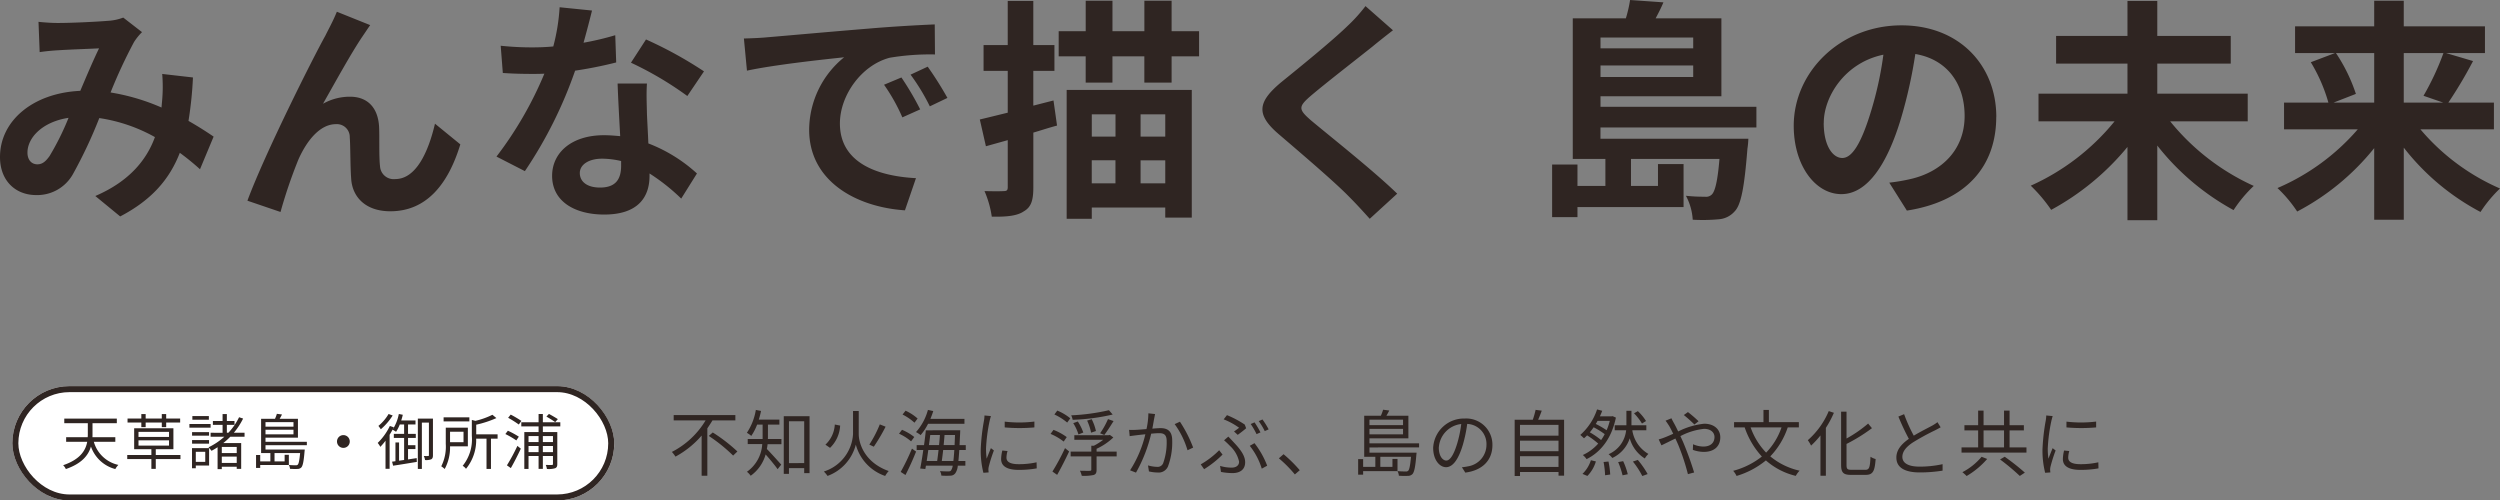 <svg xmlns="http://www.w3.org/2000/svg" width="415.35" height="83.15" viewBox="0 0 415.35 83.15"><rect x="0" y="0" width="415.35" height="83.15" fill="#808080" stroke="none"/><g transform="translate(-344.95 -250.85)"><path d="M8.346-29.523l.195,5.031c1.014-.156,2.379-.273,3.159-.312,1.794-.117,5.148-.234,6.708-.312-.9,1.833-2.028,4.485-3.12,7.059C7.449-17.706,1.95-13.1,1.95-7.059,1.95-3.12,4.524-.741,7.956-.741A6.8,6.8,0,0,0,14.04-4.173a76.658,76.658,0,0,0,4.407-9.36,27.04,27.04,0,0,1,9.243,3.159C26.4-6.825,23.673-3.12,17.784-.585l4.134,3.393c5.226-2.73,8.19-6.162,9.906-10.569a40.664,40.664,0,0,1,3.354,2.73l2.262-5.421c-1.131-.78-2.535-1.677-4.173-2.613a63.337,63.337,0,0,0,.741-7.215L28.9-20.865a25.688,25.688,0,0,1,0,4.251c-.039.429-.078.858-.117,1.326a35.092,35.092,0,0,0-8.463-2.5,83.1,83.1,0,0,1,3.9-8.385,9.4,9.4,0,0,1,1.326-1.638l-3.12-2.418a8.378,8.378,0,0,1-2.652.546c-1.833.156-5.967.351-8.19.351C10.725-29.328,9.4-29.406,8.346-29.523ZM6.513-7.8c0-2.457,2.457-5.109,6.825-5.772a43.677,43.677,0,0,1-3.159,6.357c-.7.975-1.248,1.365-2.028,1.365C7.254-5.85,6.513-6.513,6.513-7.8Zm56.94-21.177L57.915-31.2c-.663,1.638-1.4,2.925-1.911,3.978C53.937-23.517,45.942-7.6,43.056.195l5.5,1.872a82.013,82.013,0,0,1,2.964-8.7c1.4-3.159,3.588-5.889,6.24-5.889a2.14,2.14,0,0,1,2.3,2.184c.117,1.6.078,4.8.234,6.864C60.45-.624,62.478,1.95,66.807,1.95,72.774,1.95,76.4-2.5,78.429-9.165L74.217-12.6c-1.131,4.836-3.2,9.2-6.591,9.2A2.267,2.267,0,0,1,65.091-5.5c-.195-1.638-.078-4.758-.156-6.513-.156-3.237-1.911-5.07-4.836-5.07a9.07,9.07,0,0,0-4.485,1.17c1.95-3.432,4.68-8.424,6.591-11.232C62.634-27.768,63.063-28.431,63.453-28.977ZM100.308-31.4l-5.382-.546a32.8,32.8,0,0,1-1.053,6.513c-1.209.117-2.379.156-3.549.156a49.269,49.269,0,0,1-5.187-.273l.351,4.524c1.677.117,3.276.156,4.875.156.663,0,1.326,0,2.028-.039A61.445,61.445,0,0,1,84.435-7.137l4.719,2.418A71.861,71.861,0,0,0,97.5-21.411a67.659,67.659,0,0,0,6.825-1.365l-.156-4.524A47.811,47.811,0,0,1,98.9-26.052C99.489-28.158,100-30.147,100.308-31.4ZM98.28-4.407c0-1.365,1.443-2.379,3.705-2.379a14.011,14.011,0,0,1,3.159.39v.78c0,2.145-.819,3.627-3.51,3.627C99.489-1.989,98.28-2.964,98.28-4.407Zm11.154-14.859h-4.875c.078,2.379.273,5.85.429,8.736-.9-.078-1.755-.156-2.691-.156-5.421,0-8.619,2.925-8.619,6.747,0,4.29,3.822,6.435,8.658,6.435,5.538,0,7.527-2.808,7.527-6.435v-.39a33.063,33.063,0,0,1,5.265,4.173l2.613-4.173a25.5,25.5,0,0,0-8.073-4.992c-.078-1.95-.195-3.822-.234-4.953C109.4-15.99,109.317-17.628,109.434-19.266Zm6.708,2.067,2.769-4.095a67.18,67.18,0,0,0-9.633-5.3l-2.5,3.861A56.289,56.289,0,0,1,116.142-17.2Zm9.4-9.555.507,5.343c4.524-.975,12.48-1.833,16.146-2.223a15.6,15.6,0,0,0-5.811,12.051c0,8.463,7.722,12.831,15.912,13.377l1.833-5.343C147.5-3.9,141.492-6.2,141.492-12.636c0-4.641,3.549-9.672,8.268-10.92a40.516,40.516,0,0,1,7.527-.546l-.039-4.992c-2.769.117-7.02.351-11.037.7-7.137.585-13.572,1.17-16.848,1.443C128.622-26.871,127.1-26.793,125.541-26.754ZM151.71-20.28l-2.886,1.209a30.092,30.092,0,0,1,3.042,5.421l2.964-1.326A48.406,48.406,0,0,0,151.71-20.28Zm4.368-1.794-2.847,1.326a34.309,34.309,0,0,1,3.2,5.265l2.925-1.4A58.338,58.338,0,0,0,156.078-22.074Zm20.9,5.616-3.354.858v-5.772h3.51v-4.29h-3.51v-7.332h-4.251v7.332H165.36v4.29h4.017v6.942c-1.755.429-3.315.819-4.641,1.131l1.014,4.446,3.627-1.014v7.8c0,.507-.156.663-.624.663-.468.039-1.833.039-3.237,0a16.7,16.7,0,0,1,1.209,4.251c2.457.039,4.212-.117,5.343-.9,1.209-.7,1.56-1.833,1.56-3.978v-9.087c1.326-.39,2.613-.819,3.939-1.17Zm10.3,2.3v3.7h-3.939v-3.7Zm8.268,3.7h-4.1v-3.7h4.1Zm-4.1,7.761V-6.513h4.1v3.822Zm-8.112-3.822h3.939v3.822h-3.939ZM179.166,3.2h4.173V1.326h12.207V3h4.407V-18.213H179.166ZM196.6-27.963v-5.07h-4.524v5.07h-5.3v-5.07h-4.446v5.07H177.84v4.173h4.485v4.368h4.446V-23.79h5.3v4.368H196.6V-23.79h4.563v-4.173Zm36.777-.156-4.563-4.017a27.107,27.107,0,0,1-3,3.315c-2.613,2.535-7.956,6.864-11.037,9.36-3.9,3.276-4.212,5.343-.312,8.658,3.549,3.042,9.282,7.917,11.661,10.374,1.17,1.17,2.3,2.418,3.393,3.627l4.563-4.173c-3.978-3.861-11.388-9.711-14.313-12.168-2.106-1.833-2.145-2.262-.078-4.056,2.613-2.223,7.761-6.2,10.3-8.229C230.88-26.169,232.167-27.183,233.376-28.119Zm49.881,1.209v1.794h-15.4V-26.91Zm-15.4,6.552v-1.911h15.4v1.911Zm25.9,8.385v-3.432h-25.9V-17.16h20.085V-30.108h-10.92c.429-.819.9-1.716,1.287-2.652l-5.538-.39a22.189,22.189,0,0,1-.7,3.042H263.25V-6.747h5.421v4.485H264.03V-5.811h-4.212V2.925h4.212V1.248h17.628V-5.889h-4.251v3.627h-4.485V-6.747h14.7C287.313-3,286.884-1.4,286.377-.858a1.356,1.356,0,0,1-1.17.39,27.808,27.808,0,0,1-3.159-.156,9.531,9.531,0,0,1,1.131,3.978,29.486,29.486,0,0,0,4.368-.078A3.874,3.874,0,0,0,290.16,1.95c1.053-1.092,1.6-3.978,2.106-10.374a14.128,14.128,0,0,0,.156-1.677h-24.57v-1.872Zm39.858-1.755c0-8.5-6.084-15.21-15.756-15.21-10.1,0-17.9,7.683-17.9,16.692,0,6.591,3.588,11.349,7.917,11.349,4.251,0,7.605-4.836,9.945-12.714a78.868,78.868,0,0,0,2.34-10.569c5.265.9,8.19,4.914,8.19,10.3,0,5.694-3.9,9.282-8.892,10.452a30,30,0,0,1-3.627.624l2.925,4.641C328.575.312,333.606-5.5,333.606-13.728Zm-28.665.975c0-4.29,3.471-9.984,9.906-11.31a58.541,58.541,0,0,1-2.067,9.438c-1.6,5.265-3.12,7.722-4.758,7.722C306.5-6.9,304.941-8.814,304.941-12.753Zm70.434-.234v-4.6H360.36v-4.992h12.207v-4.6H360.36v-5.811h-4.953v5.811H343.551v4.6h11.856v4.992H340.626v4.6h12.636A38,38,0,0,1,339.339-2.3a25.373,25.373,0,0,1,3.393,4.017A42.829,42.829,0,0,0,355.407-8.736V3.432h4.953V-8.97A41.1,41.1,0,0,0,373.035,1.755a22.1,22.1,0,0,1,3.354-4.017,38.058,38.058,0,0,1-13.884-10.725ZM396.4-24.336v8.229h-6.747l3.705-1.443a27.79,27.79,0,0,0-3.315-6.786Zm11.505,0a43.922,43.922,0,0,1-3.315,7.1l3.276,1.131H401.31v-8.229Zm8.385,12.675v-4.446H408.72a71.941,71.941,0,0,0,4.1-6.9l-4.485-1.326H414.8v-4.446H401.31v-4.251H396.4v4.251H383.253v4.446h6.63l-4.017,1.521a27.2,27.2,0,0,1,2.925,6.708H381.42v4.446h12.246a36.816,36.816,0,0,1-13.338,9.75,22.009,22.009,0,0,1,3.276,3.9A40.469,40.469,0,0,0,396.4-8.541V3.354h4.914V-8.619A39.434,39.434,0,0,0,414.063,2.067a21.77,21.77,0,0,1,3.237-3.9,36.16,36.16,0,0,1-13.221-9.828Z" transform="translate(343 284)" fill="#2f2522"/><path d="M11.124-8.3v-.888H.876V-8.3h5.3a13.922,13.922,0,0,1-5.6,5.232,6.137,6.137,0,0,1,.6.78A15.388,15.388,0,0,0,5.52-5.784V.888h.948V-6.984c.3-.444.588-.876.852-1.32ZM6.708-5.724A26.777,26.777,0,0,1,10.752-2.46l.708-.684A27.389,27.389,0,0,0,7.368-6.3Zm9.828-1.884h1.9v-.828h-3.42a12.616,12.616,0,0,0,.372-1.44l-.864-.168a9.6,9.6,0,0,1-1.488,3.8,4.694,4.694,0,0,1,.732.516,8.916,8.916,0,0,0,.972-1.884h.912V-5.22H13.176v.852h2.412a6.039,6.039,0,0,1-2.544,4.6,2.957,2.957,0,0,1,.624.66,6.54,6.54,0,0,0,2.484-3.54C16.8-1.92,17.736-.792,18.144-.2l.6-.756c-.372-.42-1.824-2.04-2.388-2.6.048-.264.1-.54.12-.8h2.3V-5.22H16.524c.012-.144.012-.288.012-.408Zm3.492,6.4V-8.16H22.56v6.948ZM19.164-9V.576h.864V-.372H22.56V.456h.888V-9ZM31.62-9.864h-.948v3.852a6.949,6.949,0,0,1-4.848,6.2,4.713,4.713,0,0,1,.612.732,7.511,7.511,0,0,0,4.7-5.208A7.556,7.556,0,0,0,36.012.924,4.409,4.409,0,0,1,36.6.108c-4.128-1.464-4.98-4.752-4.98-6.12Zm3.5,2.22a19.307,19.307,0,0,1-1.74,3.36l.744.348A30.046,30.046,0,0,0,36.084-7.26Zm-7.476.024a4.933,4.933,0,0,1-1.56,3.348l.768.528a5.526,5.526,0,0,0,1.68-3.7Zm21.54-.12v-.816H43.524c.18-.42.336-.852.48-1.3l-.888-.192a9.132,9.132,0,0,1-1.98,3.684,4.993,4.993,0,0,1,.768.5A9.147,9.147,0,0,0,43.14-7.74ZM41.4-8.616a8.027,8.027,0,0,0-2-1.3l-.5.636a8.767,8.767,0,0,1,1.98,1.356Zm-.552,3.072a8.553,8.553,0,0,0-2.04-1.2l-.492.648a8.239,8.239,0,0,1,2,1.272ZM39.384.768c.588-1.128,1.26-2.616,1.764-3.888l-.684-.5A37,37,0,0,1,38.592.252ZM45.42-1.56c.072-.528.156-1.152.228-1.824H47.5c-.048.744-.1,1.344-.156,1.824Zm-.54-1.824c-.072.66-.156,1.3-.228,1.824h-1.74c.084-.564.18-1.188.264-1.824Zm.228-2.5c-.036.528-.084,1.1-.144,1.68h-1.68c.084-.576.156-1.14.216-1.68Zm.624,1.68c.048-.576.108-1.152.144-1.68h1.74c-.024.624-.048,1.176-.072,1.68Zm3.672.816V-4.2H48.372c.024-.612.06-1.284.1-2.052,0-.1.012-.408.012-.408H42.768c-.072.744-.18,1.6-.3,2.46H41.244v.816h1.1C42.18-2.232,42-1.116,41.832-.312l.852.084.1-.552h4.452a1.941,1.941,0,0,1-.276.78c-.108.144-.24.168-.456.168s-.768,0-1.392-.048a1.5,1.5,0,0,1,.228.744A10.9,10.9,0,0,0,46.86.876a.99.99,0,0,0,.816-.42,2.492,2.492,0,0,0,.4-1.236h1.26v-.78H48.18c.048-.492.1-1.092.144-1.824ZM55.872-8.1v.96a28.207,28.207,0,0,0,4.932,0v-.972A20.531,20.531,0,0,1,55.872-8.1Zm.468,4.884L55.476-3.3a6.449,6.449,0,0,0-.2,1.416c0,1.128.9,1.8,2.916,1.8a16.262,16.262,0,0,0,3-.252l-.024-1.008a13.238,13.238,0,0,1-2.976.312c-1.632,0-2.028-.528-2.028-1.08A4.191,4.191,0,0,1,56.34-3.216ZM53.58-9.024l-1.068-.1a5.252,5.252,0,0,1-.084.852,33.753,33.753,0,0,0-.54,4.812A15.109,15.109,0,0,0,52.332.4L53.2.336c-.012-.12-.024-.288-.036-.42a2.316,2.316,0,0,1,.06-.54,24.491,24.491,0,0,1,.852-2.688l-.5-.384c-.2.492-.492,1.212-.7,1.752a13.161,13.161,0,0,1-.108-1.68,27.864,27.864,0,0,1,.6-4.6C53.412-8.436,53.52-8.82,53.58-9.024ZM73.188-10a34.228,34.228,0,0,1-6.264.852,3.363,3.363,0,0,1,.24.744,34.221,34.221,0,0,0,6.648-.876ZM72.42-5.88c.456-.6,1.056-1.536,1.536-2.316l-.924-.324a13.227,13.227,0,0,1-1.308,2.352Zm-1.392-.66a7.683,7.683,0,0,0-.708-1.968l-.756.24a8.679,8.679,0,0,1,.66,2Zm-2.1.252a8.151,8.151,0,0,0-.912-1.836l-.756.276a7.8,7.8,0,0,1,.864,1.872Zm-2.748.756a9.646,9.646,0,0,0-2.2-1.2l-.492.672a9.275,9.275,0,0,1,2.184,1.272ZM64.584.744c.636-1.116,1.4-2.616,1.992-3.888L65.892-3.7A36.26,36.26,0,0,1,63.8.192ZM64.128-9.288a9.251,9.251,0,0,1,2.124,1.344l.516-.708a8.567,8.567,0,0,0-2.16-1.284ZM74.472-3.12H71.136v-.468A10.156,10.156,0,0,0,73.92-5.472l-.576-.42-.216.048H67.44v.768h4.788a10.261,10.261,0,0,1-1.548.984h-.42v.972H66.828v.8H70.26V-.144c0,.168-.06.2-.252.216s-.9,0-1.632-.012a3.922,3.922,0,0,1,.3.84A7.845,7.845,0,0,0,70.644.768c.4-.144.492-.4.492-.888v-2.2h3.336Zm6.384-6.24L79.74-9.48a12.538,12.538,0,0,1-.312,2.616c-.72.06-1.428.12-1.824.132a10.568,10.568,0,0,1-1.068,0l.1,1.044c.312-.048.8-.108,1.08-.144.312-.036.888-.108,1.524-.168A19.21,19.21,0,0,1,76.7-.012l.984.384A24.684,24.684,0,0,0,80.208-6.1c.528-.048,1.008-.084,1.3-.084.756,0,1.272.2,1.272,1.308A10.164,10.164,0,0,1,82.2-1.2a.991.991,0,0,1-1.044.612,5.839,5.839,0,0,1-1.476-.24l.156,1a6.524,6.524,0,0,0,1.416.18A1.69,1.69,0,0,0,83-.66a11.4,11.4,0,0,0,.7-4.332c0-1.62-.876-2.028-1.944-2.028-.288,0-.792.036-1.356.084.132-.66.24-1.368.312-1.716C80.76-8.88,80.808-9.144,80.856-9.36Zm4.128,1.272-.876.4a14.1,14.1,0,0,1,2.136,4.344l.936-.444A21.343,21.343,0,0,0,84.984-8.088Zm8.988,1.62.612.564c.444-.312,1.128-.852,1.4-1.092l-.228-.612A16.457,16.457,0,0,0,92.8-9.18l-.552.7a11.461,11.461,0,0,1,2.568,1.4C94.632-6.936,94.3-6.684,93.972-6.468ZM91.656-.744l.144,1a9.88,9.88,0,0,0,1.956.192c.864,0,2.064-.336,2.064-1.812,0-1.08-.792-2.136-1.92-3.324-.276-.3-.576-.624-.876-.924L92.316-5c.336.288.7.636.96.912a5.057,5.057,0,0,1,1.536,2.628c0,.768-.66,1-1.212,1A6.5,6.5,0,0,1,91.656-.744Zm6.924.456.9-.492a14.463,14.463,0,0,0-2.112-3.744l-.78.444A11.51,11.51,0,0,1,98.58-.288Zm-6.516-2.34-.564-.72A14.169,14.169,0,0,1,88.44-1L89-.2A16.4,16.4,0,0,0,92.064-2.628ZM97.38-7.98l-.636.276a13.219,13.219,0,0,1,.972,1.68l.648-.288A14.485,14.485,0,0,0,97.38-7.98Zm1.32-.48-.624.276a11.43,11.43,0,0,1,1,1.656l.648-.288A13.606,13.606,0,0,0,98.7-8.46ZM104.076.672l.816-.7A22.524,22.524,0,0,0,102.2-2.688l-.78.684A19.992,19.992,0,0,1,104.076.672Zm17.976-9.1v.912h-5.58v-.912Zm-5.58,2.436V-6.9h5.58v.912Zm8.244,2.172V-4.5h-8.244v-.828h6.468V-9.084h-3.648c.156-.264.324-.564.468-.864l-1.02-.132a8.094,8.094,0,0,1-.372,1H115.6v6.828h1.848V-.588h-2.028V-1.872h-.828V.708h.828V.12h5.712V-1.908h-.84v1.32h-2.016V-2.256h5.1c-.144,1.512-.276,2.136-.48,2.328a.551.551,0,0,1-.42.108,13.447,13.447,0,0,1-1.344-.06,1.959,1.959,0,0,1,.228.768,13.567,13.567,0,0,0,1.512.024,1.03,1.03,0,0,0,.744-.3c.3-.336.48-1.152.648-3.2a3.423,3.423,0,0,0,.036-.36h-7.824v-.864ZM136.9-4.2a4.348,4.348,0,0,0-4.6-4.416,5.115,5.115,0,0,0-5.244,4.884c0,1.98,1.068,3.2,2.136,3.2,1.116,0,2.064-1.26,2.8-3.732a23.607,23.607,0,0,0,.72-3.456,3.342,3.342,0,0,1,3.2,3.48,3.624,3.624,0,0,1-3.048,3.564,9.064,9.064,0,0,1-1.032.156l.564.888C135.24,0,136.9-1.68,136.9-4.2Zm-8.9.384a4.186,4.186,0,0,1,3.72-3.888,19.607,19.607,0,0,1-.672,3.24c-.612,2.028-1.248,2.832-1.812,2.832C128.688-1.632,127.992-2.3,127.992-3.816ZM141.48-.576V-2.352h6.4V-.576Zm6.4-4.356v1.74h-6.4v-1.74Zm0-2.628v1.788h-6.4V-7.56Zm-3.384-.852c.2-.456.42-1,.6-1.512l-1.02-.132a15.122,15.122,0,0,1-.468,1.644h-3.012V.936h.888V.264h6.4V.876h.924V-8.412ZM162.42-8.2a8.036,8.036,0,0,0-1.356-1.644l-.636.36a9.649,9.649,0,0,1,1.32,1.7ZM152.676.924a5.775,5.775,0,0,0,1.416-2.412l-.828-.2a5.486,5.486,0,0,1-1.4,2.268Zm.408-7.248c.228-.264.432-.552.636-.84a14.437,14.437,0,0,1,1.836,1.14,7.153,7.153,0,0,1-.6.984A13.372,13.372,0,0,0,153.084-6.324ZM156.4-8.232a9.515,9.515,0,0,1-.528,1.56,14.564,14.564,0,0,0-1.8-1.044c.108-.168.2-.336.3-.516Zm.468-.78-.168.036h-1.944c.144-.312.276-.624.384-.924l-.852-.228A9.725,9.725,0,0,1,151.5-5.892c.168.144.456.4.612.564a6.611,6.611,0,0,0,.516-.492,13.954,13.954,0,0,1,1.848,1.368,7.682,7.682,0,0,1-2.556,1.9,3.069,3.069,0,0,1,.624.684c2.268-1.128,4.128-3.324,4.872-6.9Zm-1.5,7.62a14.508,14.508,0,0,1,.252,2.2l.852-.12a14.534,14.534,0,0,0-.288-2.16Zm2.424.012a14.231,14.231,0,0,1,.732,2.2l.864-.18a11.6,11.6,0,0,0-.768-2.172Zm2.448-.084a13.447,13.447,0,0,1,1.56,2.4l.888-.324a14.7,14.7,0,0,0-1.632-2.352Zm2.232-5.2V-7.5H160V-9.9h-.84v2.4h-1.944v.84h1.9a4.877,4.877,0,0,1-2.916,3.972,4.38,4.38,0,0,1,.624.624,5.487,5.487,0,0,0,2.892-3.264,5.783,5.783,0,0,0,2.5,3.348,3.7,3.7,0,0,1,.6-.756A5.5,5.5,0,0,1,160.14-6.66Zm7.992-.96.684-.54a20.572,20.572,0,0,0-1.764-1.524l-.684.492A21.733,21.733,0,0,1,170.46-7.62Zm-3.816-1.032-.984.4c.192.24.432.612.588.852.2.336.432.792.684,1.32-.528.24-1.02.456-1.428.612a8.6,8.6,0,0,1-.984.324l.456.984c.552-.252,1.392-.684,2.316-1.128.156.312.3.648.456,1A36.26,36.26,0,0,1,169.38.624l1.032-.276a53.236,53.236,0,0,0-1.824-5.04c-.144-.324-.3-.66-.456-1A10.817,10.817,0,0,1,172.056-6.9c1.176,0,1.74.648,1.74,1.356,0,.864-.552,1.584-1.86,1.584a4.344,4.344,0,0,1-1.7-.384l-.036.936a5.466,5.466,0,0,0,1.8.336c1.872,0,2.76-1.044,2.76-2.424,0-1.308-1.02-2.256-2.676-2.256a12.332,12.332,0,0,0-4.32,1.284c-.24-.5-.48-.984-.7-1.38A8.72,8.72,0,0,1,166.644-8.652ZM184.932-7.14a11.265,11.265,0,0,1-2.556,4.188A11.6,11.6,0,0,1,179.8-7.14Zm2.88,0v-.876h-4.98v-2.028h-.9v2.028h-4.884v.876h1.764A13.606,13.606,0,0,0,181.668-2.3,13.059,13.059,0,0,1,176.9.072a3.613,3.613,0,0,1,.564.852,13.958,13.958,0,0,0,4.872-2.58A11.549,11.549,0,0,0,187.3.912a4.01,4.01,0,0,1,.636-.864,11.516,11.516,0,0,1-4.872-2.376,12.846,12.846,0,0,0,2.9-4.812Zm4.968-2.712a13.271,13.271,0,0,1-3.48,4.836,5.954,5.954,0,0,1,.54.9,14.317,14.317,0,0,0,1.56-1.692v6.7h.9V-7.068a16.116,16.116,0,0,0,1.332-2.5ZM196.524-.1c-.66,0-.792-.144-.792-.816v-3.48a28.238,28.238,0,0,0,4.224-2.616l-.636-.768a21,21,0,0,1-3.588,2.484V-9.756h-.9V-.924c0,1.308.384,1.668,1.632,1.668h2.46c1.236,0,1.5-.684,1.644-2.628a2.864,2.864,0,0,1-.852-.384c-.084,1.74-.192,2.172-.852,2.172Zm8.772-9.24-.948.4a40.217,40.217,0,0,0,1.74,3.7c-1.284.9-2.076,1.872-2.076,3.108,0,1.8,1.632,2.472,3.888,2.472a23.623,23.623,0,0,0,3.792-.3V-1.032a17.855,17.855,0,0,1-3.84.408c-1.9,0-2.844-.624-2.844-1.62,0-.912.672-1.7,1.788-2.424a39.865,39.865,0,0,1,3.648-1.992c.348-.18.648-.336.924-.5l-.528-.852a6.555,6.555,0,0,1-.852.564c-.66.36-1.956,1-3.084,1.68A25.841,25.841,0,0,1,205.3-9.336Zm12.876,7.08A10.411,10.411,0,0,1,214.98.3a7.367,7.367,0,0,1,.708.636A13.7,13.7,0,0,0,219.1-1.9Zm3.072.444A36.012,36.012,0,0,1,224.52.924l.84-.552a38.035,38.035,0,0,0-3.348-2.64ZM218.5-6.648H221.9v2.832H218.5Zm4.32,2.832V-6.648h2.376v-.864h-2.376V-9.936H221.9v2.424H218.5V-9.936h-.9v2.424h-2.28v.864h2.28v2.832h-2.76v.864h10.788v-.864ZM232.272-8.1v.96a28.207,28.207,0,0,0,4.932,0v-.972A20.531,20.531,0,0,1,232.272-8.1Zm.468,4.884-.864-.084a6.449,6.449,0,0,0-.2,1.416c0,1.128.9,1.8,2.916,1.8a16.262,16.262,0,0,0,3-.252l-.024-1.008a13.238,13.238,0,0,1-2.976.312c-1.632,0-2.028-.528-2.028-1.08A4.191,4.191,0,0,1,232.74-3.216Zm-2.76-5.808-1.068-.1a5.251,5.251,0,0,1-.084.852,33.754,33.754,0,0,0-.54,4.812A15.109,15.109,0,0,0,228.732.4l.864-.06c-.012-.12-.024-.288-.036-.42a2.316,2.316,0,0,1,.06-.54,24.488,24.488,0,0,1,.852-2.688l-.5-.384c-.2.492-.492,1.212-.7,1.752a13.16,13.16,0,0,1-.108-1.68,27.865,27.865,0,0,1,.6-4.6C229.812-8.436,229.92-8.82,229.98-9.024Z" transform="translate(456 329)" fill="#2f2522"/><g transform="translate(347 315)" fill="#fff" stroke="#2f2522" stroke-width="1"><rect width="100" height="19" rx="9.5" stroke="none"/><rect x="0.5" y="0.5" width="99" height="18" rx="9" fill="none"/></g><path d="M9.11-3.75v-.76H5.31c.01-.19.01-.38.01-.56V-6.84H9.36V-7.6H.63v.76H4.54v1.76a5.429,5.429,0,0,1-.02.57H.94v.76h3.5C4.17-2.3,3.28-.83.44.14A2.129,2.129,0,0,1,.89.78c2.67-.92,3.75-2.3,4.17-3.74A5.855,5.855,0,0,0,9.11.78,2.869,2.869,0,0,1,9.62.09,5.427,5.427,0,0,1,5.54-3.75Zm4.32-2.44h.72v-.76h2.68v.76h.73v-.76h2.32v-.67H17.56v-.74h-.73v.74H14.15v-.74h-.72v.74H11.14v.67h2.29Zm-.47,2.2h5.07v.87H12.96Zm0-1.41h5.07v.84H12.96Zm6.97,3.84h-4.1v-.96h2.93V-6H12.24v3.48H15.1v.96H11.09v.68H15.1V.75h.73V-.88h4.1Zm4.72-6.46H21.91v.6h2.74Zm.29,1.31H21.42v.61h3.52Zm-.26,1.35H21.86v.59h2.82ZM21.86-3.44h2.82v-.6H21.86Zm2.19,1.35V-.41H22.48V-2.09Zm.64-.61H21.85V.65h.63V.19h2.21Zm4.59.82H26.8V-2.9h2.48ZM26.8-.24V-1.29h2.48V-.24Zm3.78-4.35v-.66H28.8a11.84,11.84,0,0,0,1.54-2.36l-.67-.22a10.234,10.234,0,0,1-1.78,2.58h-.25V-6.56h1.27v-.65H27.64V-8.36h-.71v1.15H25.32v.65h1.61v1.31H24.94v.66h2.28a11.3,11.3,0,0,1-2.63,1.76,4.3,4.3,0,0,1,.5.58,11.654,11.654,0,0,0,1.01-.6V.79h.7V.39h2.48V.75h.74V-3.54H27.05a12.64,12.64,0,0,0,1.16-1.05Zm8.13-2.43v.76H34.06v-.76ZM34.06-4.99v-.76h4.65v.76Zm6.87,1.81v-.57H34.06v-.69h5.39V-7.57H36.41c.13-.22.27-.47.39-.72l-.85-.11a6.744,6.744,0,0,1-.31.83H33.33v5.69h1.54V-.49H33.18V-1.56h-.69V.59h.69V.1h4.76V-1.59h-.7v1.1H35.56V-1.88h4.25c-.12,1.26-.23,1.78-.4,1.94a.459.459,0,0,1-.35.09A11.206,11.206,0,0,1,37.94.1a1.633,1.633,0,0,1,.19.64,11.306,11.306,0,0,0,1.26.02.858.858,0,0,0,.62-.25c.25-.28.4-.96.54-2.67a2.853,2.853,0,0,0,.03-.3H34.06v-.72ZM47-4.86A1.054,1.054,0,0,0,45.94-3.8,1.054,1.054,0,0,0,47-2.74,1.054,1.054,0,0,0,48.06-3.8,1.054,1.054,0,0,0,47-4.86Zm7.51-3.51a7.516,7.516,0,0,1-1.69,1.98c.11.14.31.41.4.56a10.326,10.326,0,0,0,1.97-2.29Zm.21,1.99A9.868,9.868,0,0,1,52.7-3.56a4.138,4.138,0,0,1,.44.65A10.223,10.223,0,0,0,54-3.93V.74h.68V-4.92a12.81,12.81,0,0,0,.69-1.24ZM57.74-.82V-2.54h1.23v-.64H57.74V-4.39h1.29v-.68H57.74V-6.63h1.24v-.66H56.61c.1-.31.19-.63.26-.95l-.66-.13a7.248,7.248,0,0,1-1.04,2.61,4.254,4.254,0,0,1,.58.35,6.315,6.315,0,0,0,.62-1.22h.72v1.56H55.38v.68h1.71V-.73l-.84.12V-3.64h-.6V-.52l-.56.07.17.67c1.05-.15,2.54-.4,3.94-.63l-.02-.63ZM61.88-7.6H59.37V.76h.67v-7.7h1.17v5.41c0,.11-.04.14-.12.14-.1.01-.39.01-.73,0a2.472,2.472,0,0,1,.21.67,2.255,2.255,0,0,0,1.04-.13c.21-.13.27-.34.27-.67Zm6.05-.21H63.65v.67h4.28Zm-.97,2.39v1.74H64.72V-5.42ZM67.68-3V-6.1H64.01v2.69A7.257,7.257,0,0,1,63.26.32a3.646,3.646,0,0,1,.57.45A7.468,7.468,0,0,0,64.72-3Zm4.94-1.99H69.07v-1.6a17.552,17.552,0,0,0,3.35-1.1l-.66-.55a12.917,12.917,0,0,1-2.83,1.01l-.59-.15v2.65A7,7,0,0,1,66.82.24a1.881,1.881,0,0,1,.55.5,7.51,7.51,0,0,0,1.69-5.01h1.72V.76h.74V-4.27h1.1ZM82.63-7.52c-.36-.23-1-.61-1.48-.86l-.42.44a16.287,16.287,0,0,1,1.46.92Zm-6.05.3A19.55,19.55,0,0,0,74.8-8.27l-.43.53a16.757,16.757,0,0,1,1.77,1.12ZM76.15-4.6a14.464,14.464,0,0,0-1.82-.99l-.42.55a13.953,13.953,0,0,1,1.82,1.06ZM74.82.62c.53-.92,1.17-2.18,1.66-3.23l-.57-.46A30.975,30.975,0,0,1,74.17.16Zm7-5.32v1H80.14v-1ZM80.14-2.03V-3.05h1.68v1.02Zm-2.38,0V-3.05h1.67v1.02ZM79.43-4.7v1H77.76v-1Zm3.61-1.61v-.68h-2.9V-8.37h-.71v1.38H76.56v.68h2.87v.94H77.06V.76h.7V-1.39h1.67V.75h.71V-1.39h1.68V-.07c0,.13-.04.16-.18.17-.12,0-.54.01-1.02-.01a2.412,2.412,0,0,1,.19.67A3.591,3.591,0,0,0,82.19.64c.27-.13.35-.32.35-.71v-5.3h-2.4v-.94Z" transform="translate(355 328)" fill="#2f2522"/></g></svg>